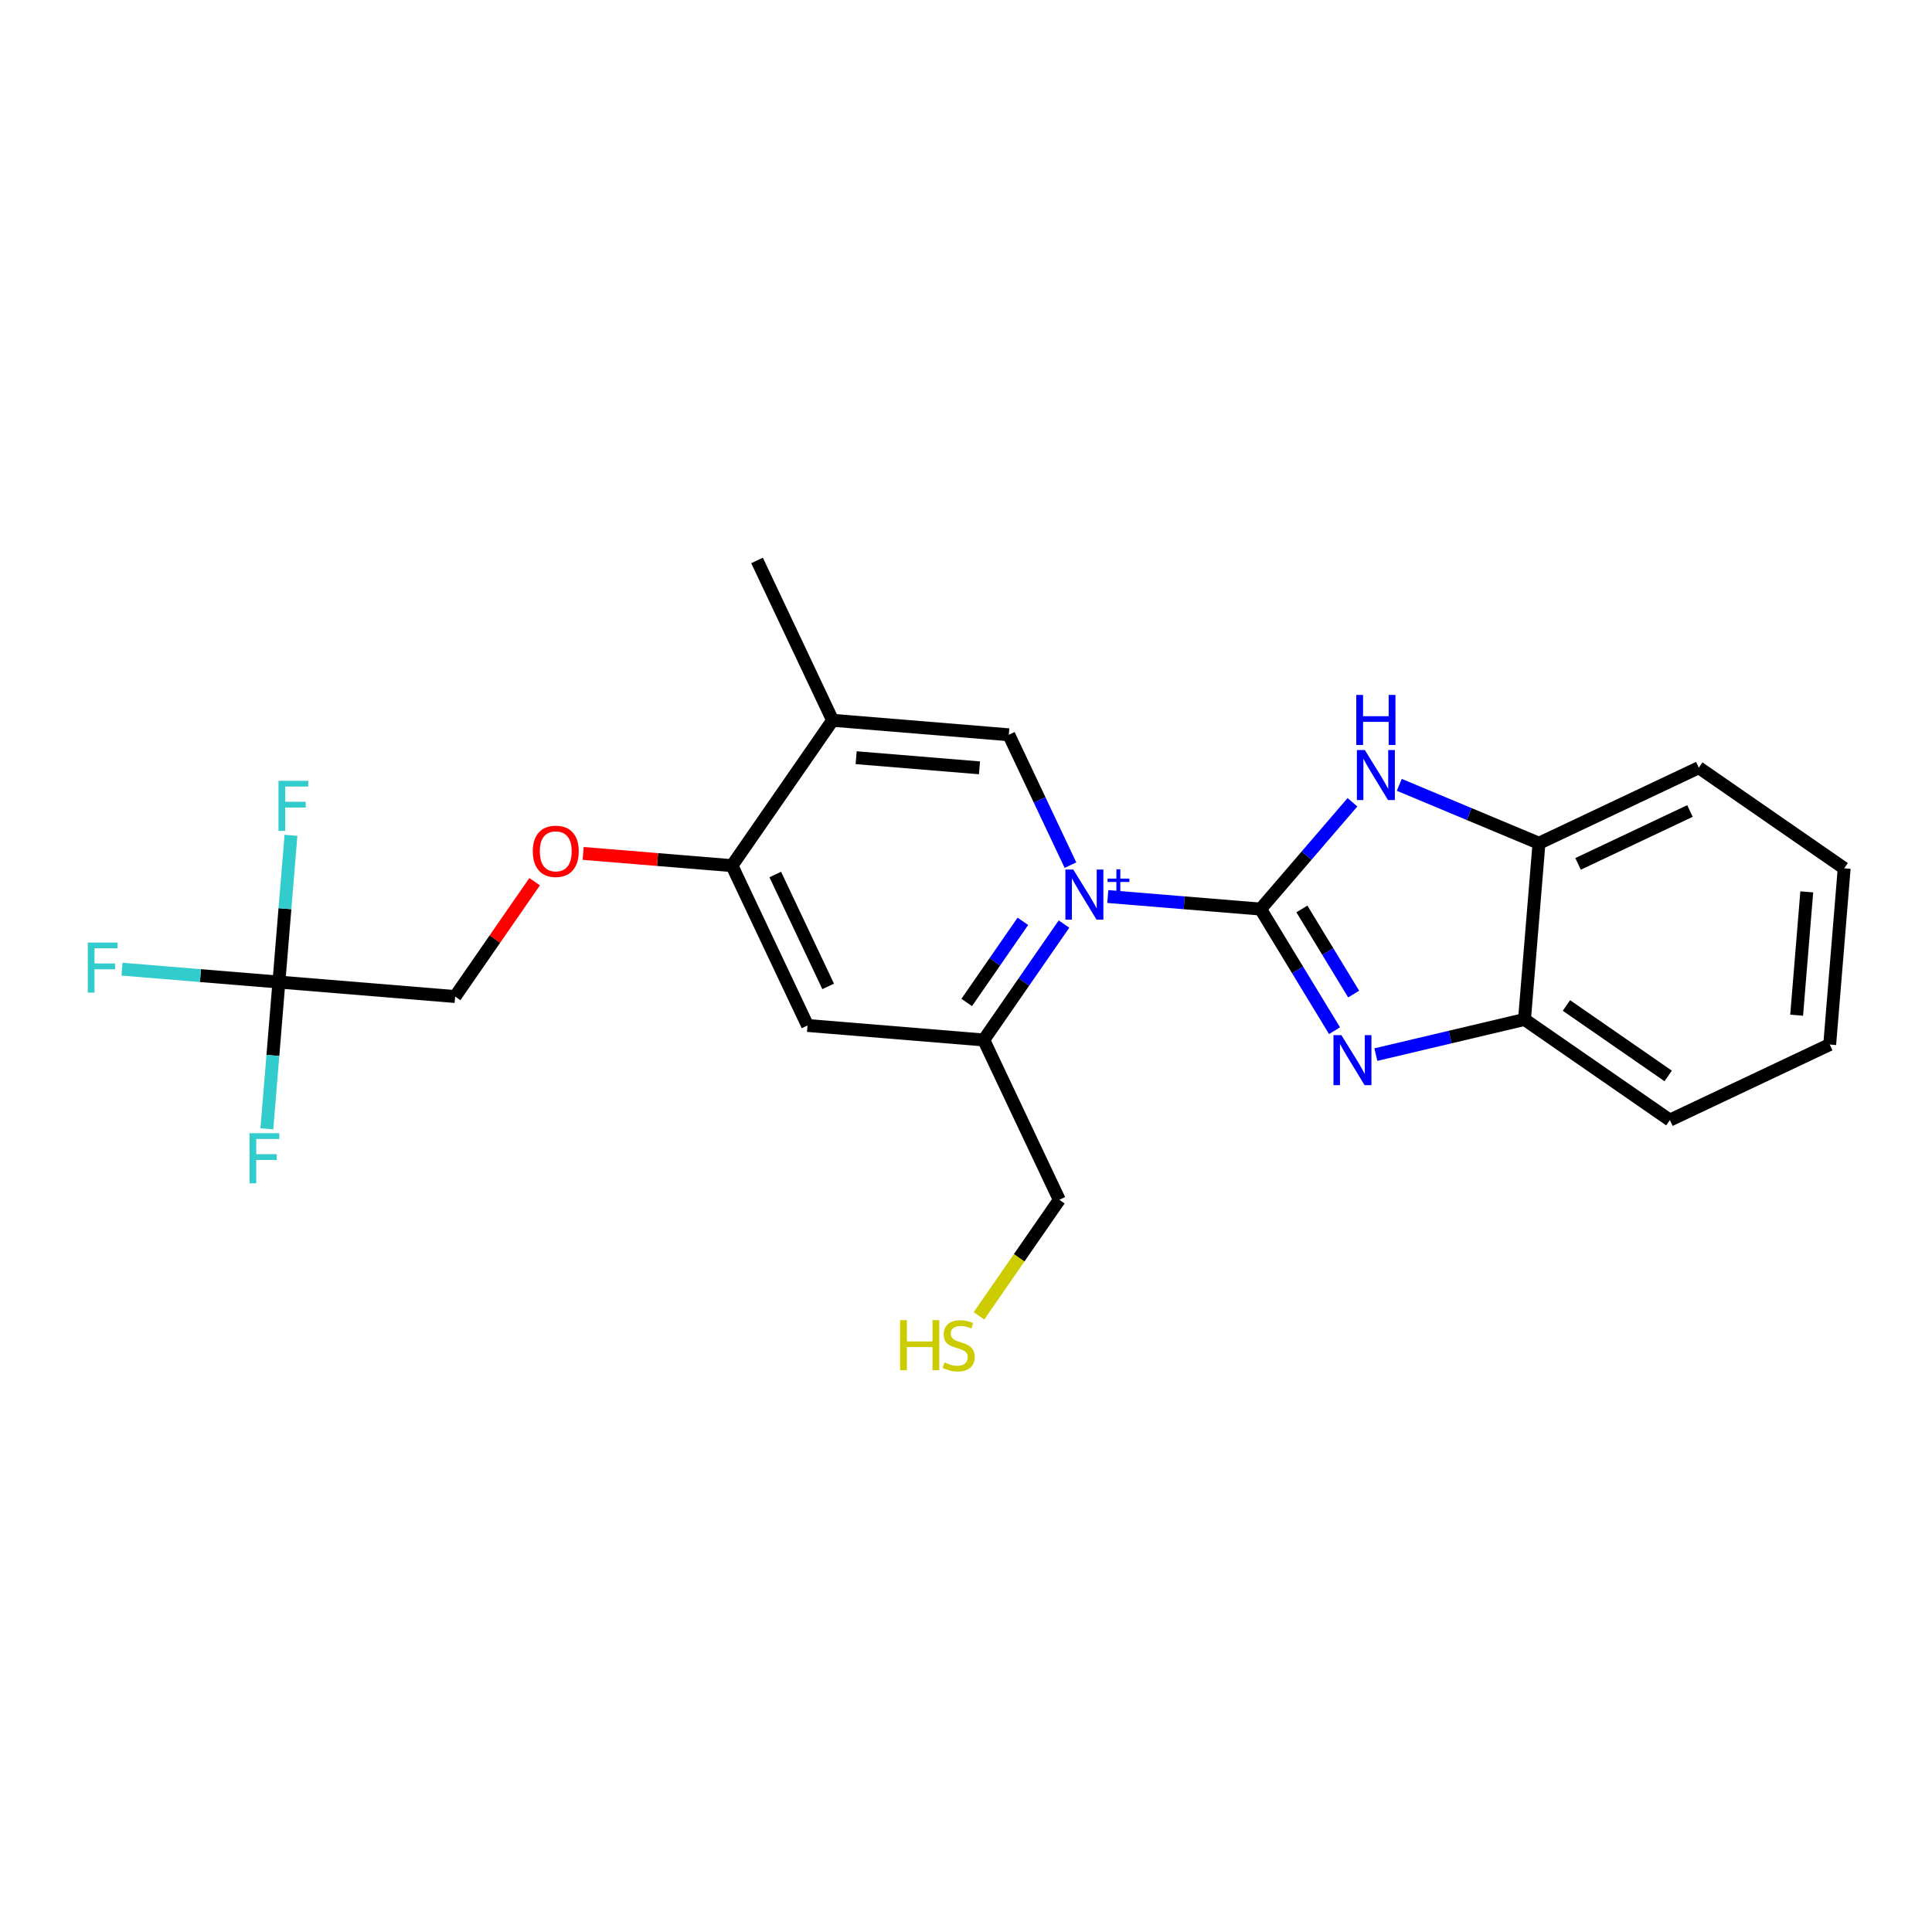 <?xml version='1.0' encoding='iso-8859-1'?>
<svg version='1.1' baseProfile='full'
              xmlns='http://www.w3.org/2000/svg'
                      xmlns:rdkit='http://www.rdkit.org/xml'
                      xmlns:xlink='http://www.w3.org/1999/xlink'
                  xml:space='preserve'
width='300px' height='300px' viewBox='0 0 300 300'>
<!-- END OF HEADER -->
<rect style='opacity:1.0;fill:#FFFFFF;stroke:none' width='300' height='300' x='0' y='0'> </rect>
<rect style='opacity:1.0;fill:#FFFFFF;stroke:none' width='300' height='300' x='0' y='0'> </rect>
<path class='bond-0 atom-0 atom-1' d='M 117.553,87.027 L 129.287,111.847' style='fill:none;fill-rule:evenodd;stroke:#000000;stroke-width:2.0px;stroke-linecap:butt;stroke-linejoin:miter;stroke-opacity:1' />
<path class='bond-1 atom-1 atom-2' d='M 129.287,111.847 L 156.648,114.094' style='fill:none;fill-rule:evenodd;stroke:#000000;stroke-width:2.0px;stroke-linecap:butt;stroke-linejoin:miter;stroke-opacity:1' />
<path class='bond-1 atom-1 atom-2' d='M 132.942,117.656 L 152.094,119.23' style='fill:none;fill-rule:evenodd;stroke:#000000;stroke-width:2.0px;stroke-linecap:butt;stroke-linejoin:miter;stroke-opacity:1' />
<path class='bond-23 atom-17 atom-1' d='M 113.659,134.418 L 129.287,111.847' style='fill:none;fill-rule:evenodd;stroke:#000000;stroke-width:2.0px;stroke-linecap:butt;stroke-linejoin:miter;stroke-opacity:1' />
<path class='bond-2 atom-2 atom-3' d='M 156.648,114.094 L 161.434,124.217' style='fill:none;fill-rule:evenodd;stroke:#000000;stroke-width:2.0px;stroke-linecap:butt;stroke-linejoin:miter;stroke-opacity:1' />
<path class='bond-2 atom-2 atom-3' d='M 161.434,124.217 L 166.22,134.34' style='fill:none;fill-rule:evenodd;stroke:#0000FF;stroke-width:2.0px;stroke-linecap:butt;stroke-linejoin:miter;stroke-opacity:1' />
<path class='bond-3 atom-3 atom-4' d='M 172.017,139.213 L 183.88,140.187' style='fill:none;fill-rule:evenodd;stroke:#0000FF;stroke-width:2.0px;stroke-linecap:butt;stroke-linejoin:miter;stroke-opacity:1' />
<path class='bond-3 atom-3 atom-4' d='M 183.88,140.187 L 195.744,141.162' style='fill:none;fill-rule:evenodd;stroke:#000000;stroke-width:2.0px;stroke-linecap:butt;stroke-linejoin:miter;stroke-opacity:1' />
<path class='bond-12 atom-3 atom-13' d='M 165.216,143.488 L 158.985,152.487' style='fill:none;fill-rule:evenodd;stroke:#0000FF;stroke-width:2.0px;stroke-linecap:butt;stroke-linejoin:miter;stroke-opacity:1' />
<path class='bond-12 atom-3 atom-13' d='M 158.985,152.487 L 152.755,161.486' style='fill:none;fill-rule:evenodd;stroke:#000000;stroke-width:2.0px;stroke-linecap:butt;stroke-linejoin:miter;stroke-opacity:1' />
<path class='bond-12 atom-3 atom-13' d='M 158.832,143.062 L 154.471,149.361' style='fill:none;fill-rule:evenodd;stroke:#0000FF;stroke-width:2.0px;stroke-linecap:butt;stroke-linejoin:miter;stroke-opacity:1' />
<path class='bond-12 atom-3 atom-13' d='M 154.471,149.361 L 150.11,155.661' style='fill:none;fill-rule:evenodd;stroke:#000000;stroke-width:2.0px;stroke-linecap:butt;stroke-linejoin:miter;stroke-opacity:1' />
<path class='bond-4 atom-4 atom-5' d='M 195.744,141.162 L 201.485,150.604' style='fill:none;fill-rule:evenodd;stroke:#000000;stroke-width:2.0px;stroke-linecap:butt;stroke-linejoin:miter;stroke-opacity:1' />
<path class='bond-4 atom-4 atom-5' d='M 201.485,150.604 L 207.226,160.045' style='fill:none;fill-rule:evenodd;stroke:#0000FF;stroke-width:2.0px;stroke-linecap:butt;stroke-linejoin:miter;stroke-opacity:1' />
<path class='bond-4 atom-4 atom-5' d='M 202.157,141.142 L 206.176,147.751' style='fill:none;fill-rule:evenodd;stroke:#000000;stroke-width:2.0px;stroke-linecap:butt;stroke-linejoin:miter;stroke-opacity:1' />
<path class='bond-4 atom-4 atom-5' d='M 206.176,147.751 L 210.195,154.36' style='fill:none;fill-rule:evenodd;stroke:#0000FF;stroke-width:2.0px;stroke-linecap:butt;stroke-linejoin:miter;stroke-opacity:1' />
<path class='bond-24 atom-12 atom-4' d='M 210.01,124.574 L 202.877,132.868' style='fill:none;fill-rule:evenodd;stroke:#0000FF;stroke-width:2.0px;stroke-linecap:butt;stroke-linejoin:miter;stroke-opacity:1' />
<path class='bond-24 atom-12 atom-4' d='M 202.877,132.868 L 195.744,141.162' style='fill:none;fill-rule:evenodd;stroke:#000000;stroke-width:2.0px;stroke-linecap:butt;stroke-linejoin:miter;stroke-opacity:1' />
<path class='bond-5 atom-5 atom-6' d='M 213.642,163.759 L 225.183,161.031' style='fill:none;fill-rule:evenodd;stroke:#0000FF;stroke-width:2.0px;stroke-linecap:butt;stroke-linejoin:miter;stroke-opacity:1' />
<path class='bond-5 atom-5 atom-6' d='M 225.183,161.031 L 236.724,158.302' style='fill:none;fill-rule:evenodd;stroke:#000000;stroke-width:2.0px;stroke-linecap:butt;stroke-linejoin:miter;stroke-opacity:1' />
<path class='bond-6 atom-6 atom-7' d='M 236.724,158.302 L 259.296,173.929' style='fill:none;fill-rule:evenodd;stroke:#000000;stroke-width:2.0px;stroke-linecap:butt;stroke-linejoin:miter;stroke-opacity:1' />
<path class='bond-6 atom-6 atom-7' d='M 243.236,156.131 L 259.036,167.071' style='fill:none;fill-rule:evenodd;stroke:#000000;stroke-width:2.0px;stroke-linecap:butt;stroke-linejoin:miter;stroke-opacity:1' />
<path class='bond-25 atom-11 atom-6' d='M 238.972,130.94 L 236.724,158.302' style='fill:none;fill-rule:evenodd;stroke:#000000;stroke-width:2.0px;stroke-linecap:butt;stroke-linejoin:miter;stroke-opacity:1' />
<path class='bond-7 atom-7 atom-8' d='M 259.296,173.929 L 284.116,162.195' style='fill:none;fill-rule:evenodd;stroke:#000000;stroke-width:2.0px;stroke-linecap:butt;stroke-linejoin:miter;stroke-opacity:1' />
<path class='bond-8 atom-8 atom-9' d='M 284.116,162.195 L 286.364,134.834' style='fill:none;fill-rule:evenodd;stroke:#000000;stroke-width:2.0px;stroke-linecap:butt;stroke-linejoin:miter;stroke-opacity:1' />
<path class='bond-8 atom-8 atom-9' d='M 278.981,157.641 L 280.554,138.488' style='fill:none;fill-rule:evenodd;stroke:#000000;stroke-width:2.0px;stroke-linecap:butt;stroke-linejoin:miter;stroke-opacity:1' />
<path class='bond-9 atom-9 atom-10' d='M 286.364,134.834 L 263.792,119.206' style='fill:none;fill-rule:evenodd;stroke:#000000;stroke-width:2.0px;stroke-linecap:butt;stroke-linejoin:miter;stroke-opacity:1' />
<path class='bond-10 atom-10 atom-11' d='M 263.792,119.206 L 238.972,130.94' style='fill:none;fill-rule:evenodd;stroke:#000000;stroke-width:2.0px;stroke-linecap:butt;stroke-linejoin:miter;stroke-opacity:1' />
<path class='bond-10 atom-10 atom-11' d='M 262.416,125.93 L 245.042,134.144' style='fill:none;fill-rule:evenodd;stroke:#000000;stroke-width:2.0px;stroke-linecap:butt;stroke-linejoin:miter;stroke-opacity:1' />
<path class='bond-11 atom-11 atom-12' d='M 238.972,130.94 L 228.126,126.404' style='fill:none;fill-rule:evenodd;stroke:#000000;stroke-width:2.0px;stroke-linecap:butt;stroke-linejoin:miter;stroke-opacity:1' />
<path class='bond-11 atom-11 atom-12' d='M 228.126,126.404 L 217.28,121.868' style='fill:none;fill-rule:evenodd;stroke:#0000FF;stroke-width:2.0px;stroke-linecap:butt;stroke-linejoin:miter;stroke-opacity:1' />
<path class='bond-13 atom-13 atom-14' d='M 152.755,161.486 L 164.489,186.305' style='fill:none;fill-rule:evenodd;stroke:#000000;stroke-width:2.0px;stroke-linecap:butt;stroke-linejoin:miter;stroke-opacity:1' />
<path class='bond-15 atom-13 atom-16' d='M 152.755,161.486 L 125.393,159.238' style='fill:none;fill-rule:evenodd;stroke:#000000;stroke-width:2.0px;stroke-linecap:butt;stroke-linejoin:miter;stroke-opacity:1' />
<path class='bond-14 atom-14 atom-15' d='M 164.489,186.305 L 158.251,195.315' style='fill:none;fill-rule:evenodd;stroke:#000000;stroke-width:2.0px;stroke-linecap:butt;stroke-linejoin:miter;stroke-opacity:1' />
<path class='bond-14 atom-14 atom-15' d='M 158.251,195.315 L 152.013,204.325' style='fill:none;fill-rule:evenodd;stroke:#CCCC00;stroke-width:2.0px;stroke-linecap:butt;stroke-linejoin:miter;stroke-opacity:1' />
<path class='bond-16 atom-16 atom-17' d='M 125.393,159.238 L 113.659,134.418' style='fill:none;fill-rule:evenodd;stroke:#000000;stroke-width:2.0px;stroke-linecap:butt;stroke-linejoin:miter;stroke-opacity:1' />
<path class='bond-16 atom-16 atom-17' d='M 128.597,153.168 L 120.383,135.794' style='fill:none;fill-rule:evenodd;stroke:#000000;stroke-width:2.0px;stroke-linecap:butt;stroke-linejoin:miter;stroke-opacity:1' />
<path class='bond-17 atom-17 atom-18' d='M 113.659,134.418 L 102.106,133.469' style='fill:none;fill-rule:evenodd;stroke:#000000;stroke-width:2.0px;stroke-linecap:butt;stroke-linejoin:miter;stroke-opacity:1' />
<path class='bond-17 atom-17 atom-18' d='M 102.106,133.469 L 90.553,132.52' style='fill:none;fill-rule:evenodd;stroke:#FF0000;stroke-width:2.0px;stroke-linecap:butt;stroke-linejoin:miter;stroke-opacity:1' />
<path class='bond-18 atom-18 atom-19' d='M 83.017,136.909 L 76.844,145.825' style='fill:none;fill-rule:evenodd;stroke:#FF0000;stroke-width:2.0px;stroke-linecap:butt;stroke-linejoin:miter;stroke-opacity:1' />
<path class='bond-18 atom-18 atom-19' d='M 76.844,145.825 L 70.671,154.742' style='fill:none;fill-rule:evenodd;stroke:#000000;stroke-width:2.0px;stroke-linecap:butt;stroke-linejoin:miter;stroke-opacity:1' />
<path class='bond-19 atom-19 atom-20' d='M 70.671,154.742 L 43.309,152.494' style='fill:none;fill-rule:evenodd;stroke:#000000;stroke-width:2.0px;stroke-linecap:butt;stroke-linejoin:miter;stroke-opacity:1' />
<path class='bond-20 atom-20 atom-21' d='M 43.309,152.494 L 31.128,151.493' style='fill:none;fill-rule:evenodd;stroke:#000000;stroke-width:2.0px;stroke-linecap:butt;stroke-linejoin:miter;stroke-opacity:1' />
<path class='bond-20 atom-20 atom-21' d='M 31.128,151.493 L 18.946,150.493' style='fill:none;fill-rule:evenodd;stroke:#33CCCC;stroke-width:2.0px;stroke-linecap:butt;stroke-linejoin:miter;stroke-opacity:1' />
<path class='bond-21 atom-20 atom-22' d='M 43.309,152.494 L 42.373,163.888' style='fill:none;fill-rule:evenodd;stroke:#000000;stroke-width:2.0px;stroke-linecap:butt;stroke-linejoin:miter;stroke-opacity:1' />
<path class='bond-21 atom-20 atom-22' d='M 42.373,163.888 L 41.437,175.282' style='fill:none;fill-rule:evenodd;stroke:#33CCCC;stroke-width:2.0px;stroke-linecap:butt;stroke-linejoin:miter;stroke-opacity:1' />
<path class='bond-22 atom-20 atom-23' d='M 43.309,152.494 L 44.245,141.1' style='fill:none;fill-rule:evenodd;stroke:#000000;stroke-width:2.0px;stroke-linecap:butt;stroke-linejoin:miter;stroke-opacity:1' />
<path class='bond-22 atom-20 atom-23' d='M 44.245,141.1 L 45.181,129.707' style='fill:none;fill-rule:evenodd;stroke:#33CCCC;stroke-width:2.0px;stroke-linecap:butt;stroke-linejoin:miter;stroke-opacity:1' />
<path  class='atom-3' d='M 166.664 135.027
L 169.211 139.145
Q 169.464 139.551, 169.87 140.287
Q 170.277 141.022, 170.298 141.066
L 170.298 135.027
L 171.331 135.027
L 171.331 142.801
L 170.266 142.801
L 167.531 138.299
Q 167.213 137.772, 166.872 137.168
Q 166.543 136.564, 166.444 136.377
L 166.444 142.801
L 165.434 142.801
L 165.434 135.027
L 166.664 135.027
' fill='#0000FF'/>
<path  class='atom-3' d='M 171.983 136.428
L 173.353 136.428
L 173.353 134.986
L 173.962 134.986
L 173.962 136.428
L 175.368 136.428
L 175.368 136.95
L 173.962 136.95
L 173.962 138.399
L 173.353 138.399
L 173.353 136.95
L 171.983 136.95
L 171.983 136.428
' fill='#0000FF'/>
<path  class='atom-5' d='M 208.289 160.732
L 210.837 164.85
Q 211.089 165.256, 211.496 165.992
Q 211.902 166.727, 211.924 166.771
L 211.924 160.732
L 212.956 160.732
L 212.956 168.506
L 211.891 168.506
L 209.157 164.004
Q 208.838 163.477, 208.498 162.873
Q 208.168 162.269, 208.069 162.082
L 208.069 168.506
L 207.059 168.506
L 207.059 160.732
L 208.289 160.732
' fill='#0000FF'/>
<path  class='atom-12' d='M 211.926 116.46
L 214.474 120.578
Q 214.726 120.984, 215.133 121.72
Q 215.539 122.456, 215.561 122.5
L 215.561 116.46
L 216.593 116.46
L 216.593 124.235
L 215.528 124.235
L 212.794 119.732
Q 212.475 119.205, 212.135 118.601
Q 211.805 117.997, 211.707 117.811
L 211.707 124.235
L 210.696 124.235
L 210.696 116.46
L 211.926 116.46
' fill='#0000FF'/>
<path  class='atom-12' d='M 210.603 107.908
L 211.657 107.908
L 211.657 111.213
L 215.632 111.213
L 215.632 107.908
L 216.687 107.908
L 216.687 115.682
L 215.632 115.682
L 215.632 112.091
L 211.657 112.091
L 211.657 115.682
L 210.603 115.682
L 210.603 107.908
' fill='#0000FF'/>
<path  class='atom-15' d='M 139.769 204.99
L 140.823 204.99
L 140.823 208.295
L 144.798 208.295
L 144.798 204.99
L 145.852 204.99
L 145.852 212.764
L 144.798 212.764
L 144.798 209.173
L 140.823 209.173
L 140.823 212.764
L 139.769 212.764
L 139.769 204.99
' fill='#CCCC00'/>
<path  class='atom-15' d='M 146.665 211.556
Q 146.753 211.589, 147.115 211.743
Q 147.478 211.897, 147.873 211.996
Q 148.279 212.084, 148.675 212.084
Q 149.41 212.084, 149.839 211.732
Q 150.267 211.37, 150.267 210.744
Q 150.267 210.316, 150.047 210.052
Q 149.839 209.788, 149.509 209.646
Q 149.18 209.503, 148.631 209.338
Q 147.939 209.13, 147.522 208.932
Q 147.115 208.734, 146.819 208.317
Q 146.533 207.9, 146.533 207.197
Q 146.533 206.219, 147.192 205.615
Q 147.862 205.012, 149.18 205.012
Q 150.08 205.012, 151.102 205.44
L 150.849 206.285
Q 149.916 205.901, 149.213 205.901
Q 148.455 205.901, 148.038 206.219
Q 147.62 206.527, 147.631 207.065
Q 147.631 207.482, 147.84 207.735
Q 148.06 207.987, 148.367 208.13
Q 148.686 208.273, 149.213 208.438
Q 149.916 208.657, 150.333 208.877
Q 150.75 209.097, 151.047 209.547
Q 151.354 209.986, 151.354 210.744
Q 151.354 211.82, 150.629 212.402
Q 149.916 212.973, 148.719 212.973
Q 148.027 212.973, 147.5 212.819
Q 146.984 212.677, 146.369 212.424
L 146.665 211.556
' fill='#CCCC00'/>
<path  class='atom-18' d='M 82.729 132.192
Q 82.729 130.325, 83.652 129.282
Q 84.574 128.239, 86.298 128.239
Q 88.022 128.239, 88.945 129.282
Q 89.867 130.325, 89.867 132.192
Q 89.867 134.081, 88.934 135.157
Q 88 136.223, 86.298 136.223
Q 84.585 136.223, 83.652 135.157
Q 82.729 134.092, 82.729 132.192
M 86.298 135.344
Q 87.484 135.344, 88.121 134.553
Q 88.769 133.752, 88.769 132.192
Q 88.769 130.666, 88.121 129.897
Q 87.484 129.118, 86.298 129.118
Q 85.112 129.118, 84.464 129.886
Q 83.827 130.655, 83.827 132.192
Q 83.827 133.763, 84.464 134.553
Q 85.112 135.344, 86.298 135.344
' fill='#FF0000'/>
<path  class='atom-21' d='M 13.636 146.359
L 18.259 146.359
L 18.259 147.248
L 14.68 147.248
L 14.68 149.609
L 17.864 149.609
L 17.864 150.51
L 14.68 150.51
L 14.68 154.134
L 13.636 154.134
L 13.636 146.359
' fill='#33CCCC'/>
<path  class='atom-22' d='M 38.75 175.968
L 43.373 175.968
L 43.373 176.858
L 39.793 176.858
L 39.793 179.219
L 42.978 179.219
L 42.978 180.119
L 39.793 180.119
L 39.793 183.743
L 38.75 183.743
L 38.75 175.968
' fill='#33CCCC'/>
<path  class='atom-23' d='M 43.246 121.245
L 47.869 121.245
L 47.869 122.135
L 44.289 122.135
L 44.289 124.496
L 47.474 124.496
L 47.474 125.396
L 44.289 125.396
L 44.289 129.02
L 43.246 129.02
L 43.246 121.245
' fill='#33CCCC'/>
</svg>

